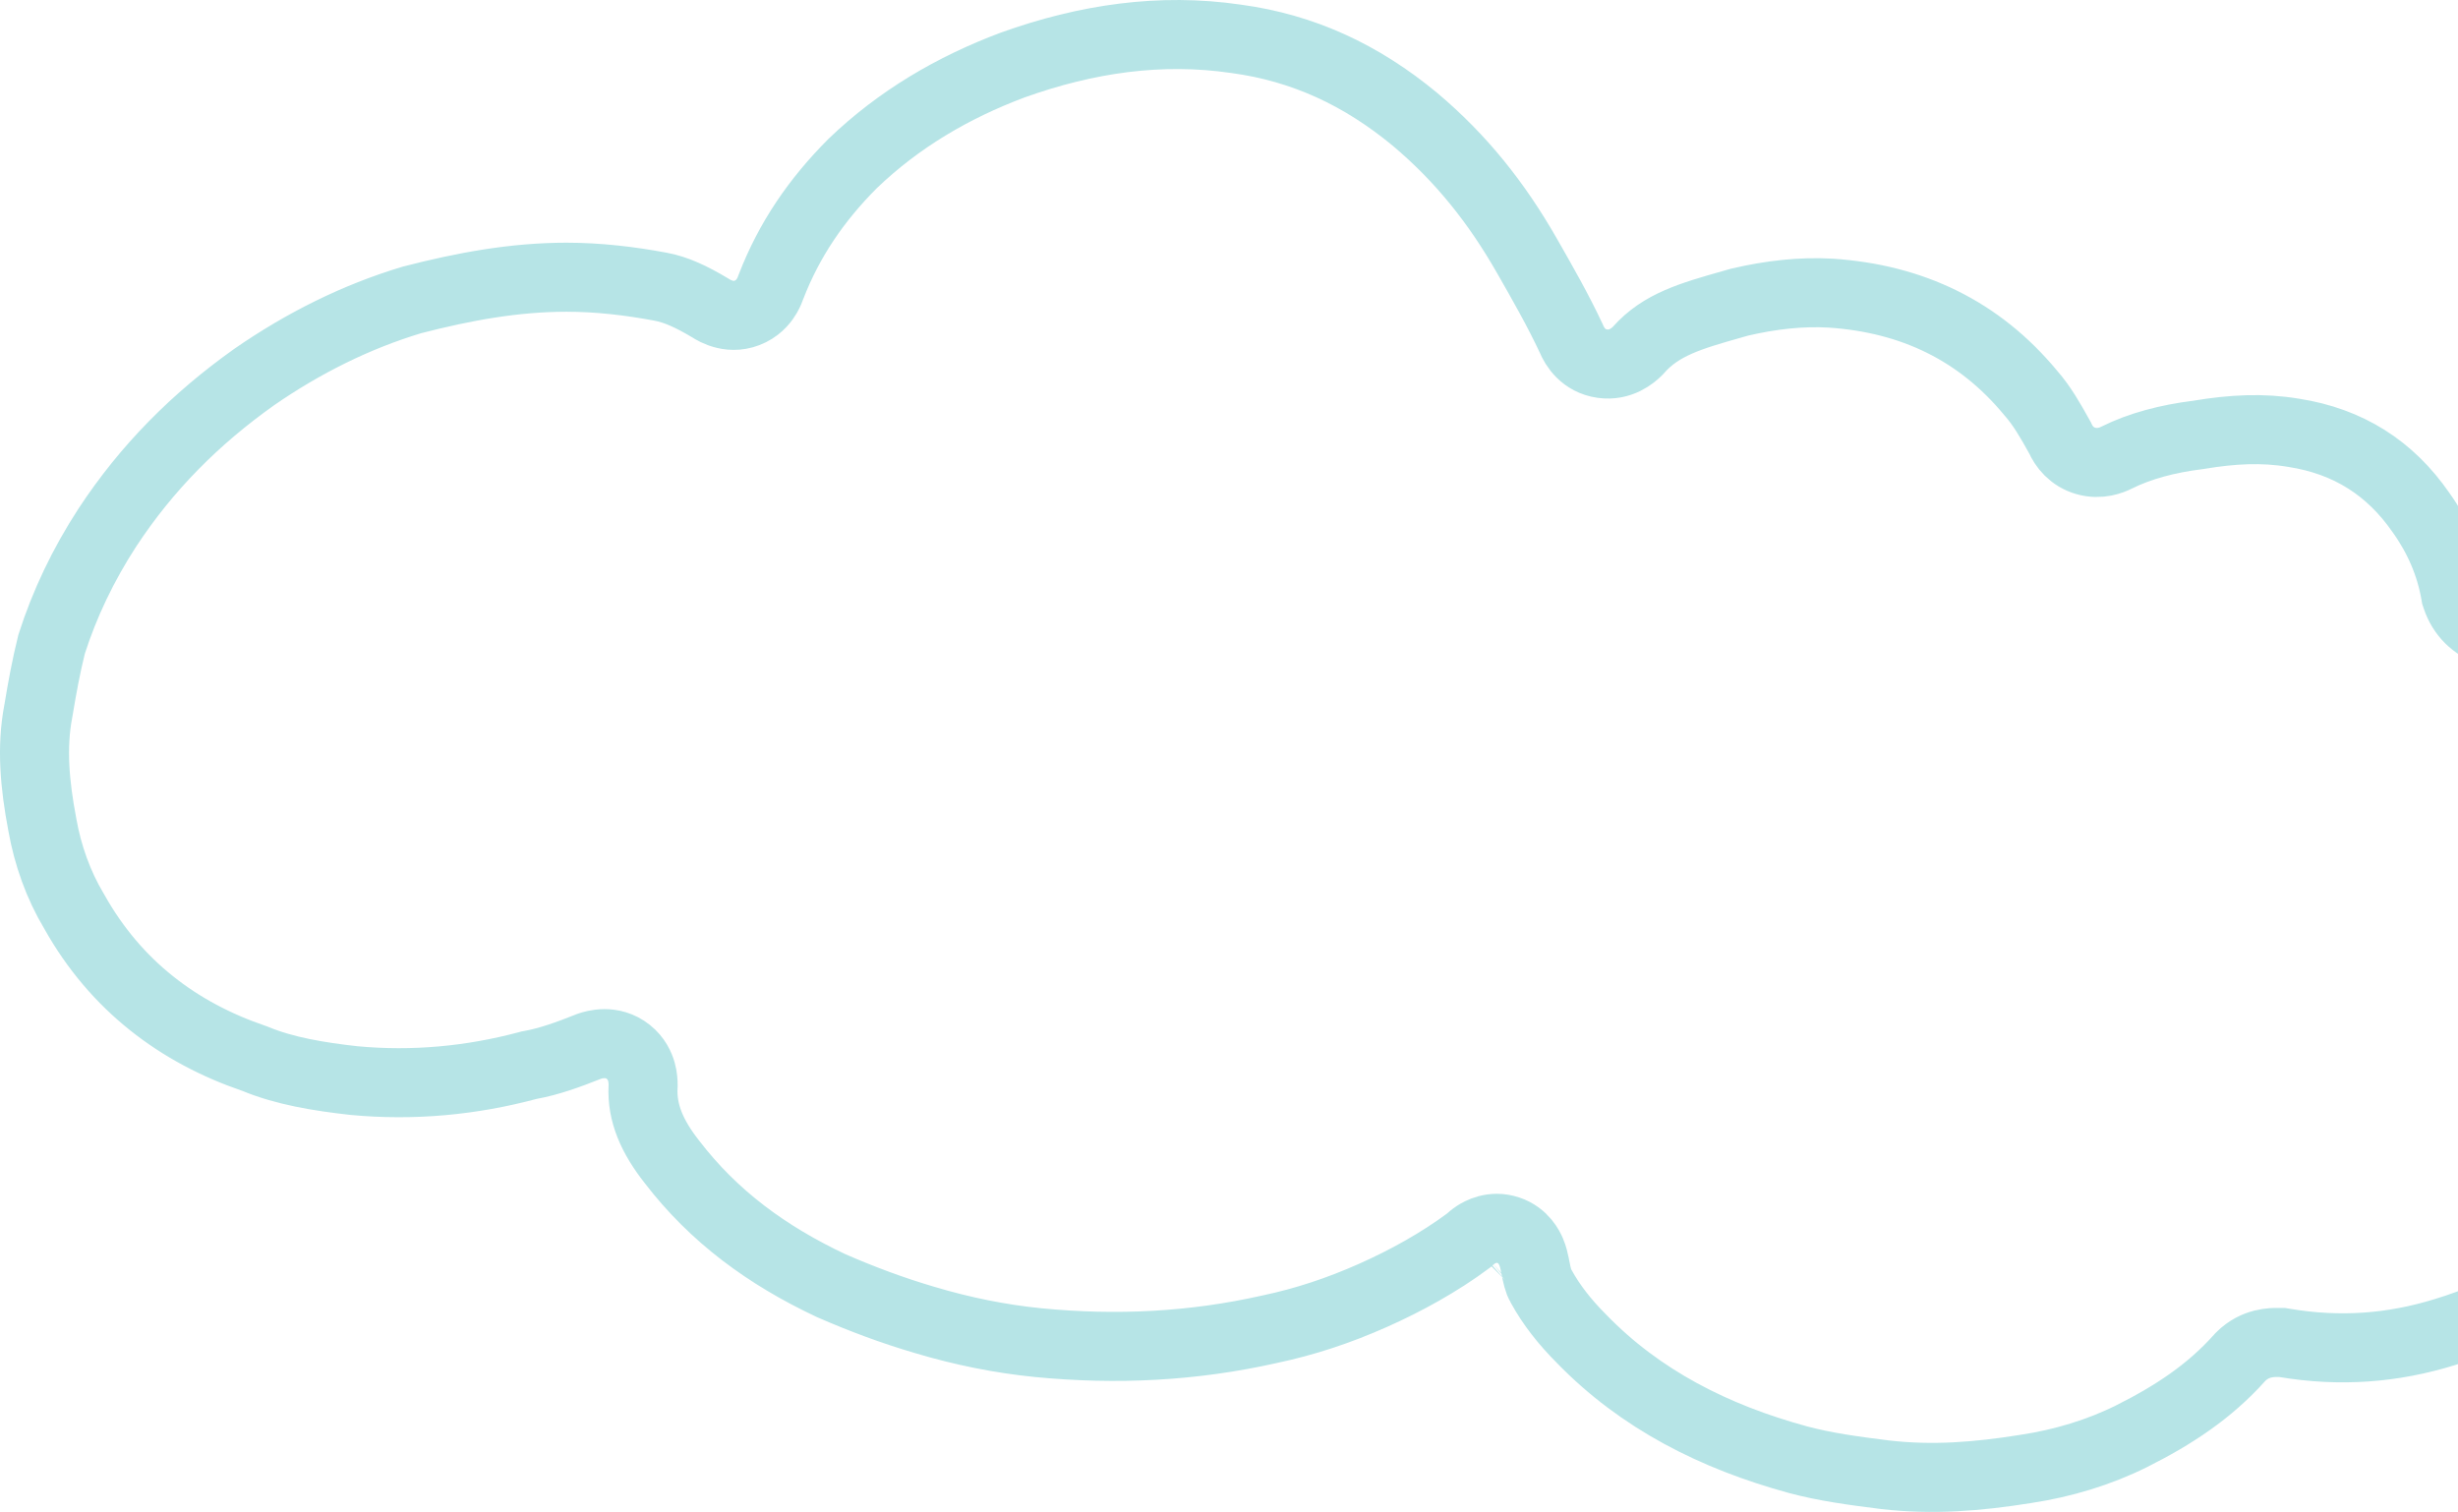 <svg xmlns="http://www.w3.org/2000/svg" width="356" height="219" viewBox="0 0 356 219" fill="none"><path d="M95.626 41.518L95.639 41.52L95.653 41.523C97.917 41.934 100.168 42.991 102.864 44.602C103.532 45.038 105.948 46.476 108.708 45.096C110.029 44.436 110.739 43.421 111.076 42.84C111.376 42.324 111.567 41.824 111.681 41.495C114.293 34.741 118.202 28.983 123.518 23.658C130.184 17.269 137.955 12.691 146.662 9.422C157.347 5.591 168.09 4.024 178.988 5.619L179.015 5.623L179.043 5.626C188.744 6.937 197.156 10.85 204.908 17.262C211.633 22.913 216.772 29.385 221.155 37.056C223.46 41.089 225.648 44.924 227.559 48.997C228.065 50.241 229.335 52.282 232.07 52.673C234.708 53.05 236.508 51.498 237.146 50.861L237.25 50.757L237.347 50.647C240.599 46.988 244.937 45.757 250.886 44.069C251.24 43.968 251.599 43.867 251.964 43.762C256.487 42.707 260.875 42.212 265.172 42.463C276.94 43.252 286.632 47.889 294.09 56.89L294.133 56.942L294.177 56.992C295.745 58.785 296.927 60.842 298.346 63.394C298.908 64.671 300.039 66.175 302.108 66.766C304.155 67.351 305.851 66.636 306.551 66.286C309.954 64.585 314 63.541 318.265 63.008L318.366 62.995L318.467 62.979C323.345 62.166 327.683 61.939 332.181 62.689L332.206 62.693L332.231 62.697C340.136 63.932 346.18 67.802 350.625 74.222L350.646 74.252L350.667 74.282C353.161 77.774 354.876 81.722 355.607 85.865L355.671 86.227L355.788 86.577C356.575 88.939 358.326 90.69 360.689 91.478L360.751 91.498L360.814 91.518C373.015 95.231 382.359 102.28 388.63 113.24C391.3 118.052 393.125 122.775 394.168 127.993L394.176 128.034L394.185 128.075C395.483 134.046 395.507 140.11 394.695 146.345C393.908 152.098 392.069 157.654 389.383 163.027L389.363 163.066L389.344 163.106C386.445 169.169 382.48 174.475 377.377 179.309L377.365 179.321L377.353 179.332C370.674 185.744 362.959 190.265 354.155 192.933L354.139 192.937L354.123 192.942C346.462 195.32 338.848 195.844 330.927 194.524L330.519 194.456H330.105C330.065 194.456 330.019 194.456 329.967 194.455C329.115 194.445 326.627 194.414 324.541 196.5L324.443 196.598L324.35 196.702C319.991 201.574 314.791 205 308.744 208.024C304.044 210.374 298.76 211.968 293.431 212.767L293.407 212.771L293.383 212.775C286.388 213.894 279.937 214.41 273.037 213.617C268.398 213.037 264.377 212.492 260.411 211.435C248.286 208.127 237.575 202.702 229.086 193.947L229.059 193.92L229.032 193.892C226.676 191.537 224.68 189.014 223.221 186.34L223.172 186.25L223.119 186.162C223.004 185.97 222.863 185.647 222.714 185.101C222.583 184.623 222.492 184.16 222.37 183.545C222.344 183.41 222.316 183.269 222.286 183.118C222.199 182.684 222.047 181.992 221.752 181.305C221.536 180.801 220.69 178.94 218.457 178.196C216.115 177.415 214.277 178.513 213.77 178.841C213.329 179.126 212.953 179.452 212.684 179.705C208.468 182.831 203.687 185.487 198.835 187.643C193.91 189.832 189.029 191.455 183.898 192.535L183.864 192.542L183.831 192.55C172.8 195.032 161.747 195.591 150.355 194.48C144.893 193.934 139.414 192.839 133.916 191.19L133.903 191.186L133.89 191.182C129.215 189.807 124.798 188.154 120.347 186.21C111.081 181.841 103.394 176.218 97.328 168.306L97.309 168.282L97.291 168.259C94.495 164.701 92.935 161.236 93.137 157.412L93.144 157.281V157.149C93.144 156.708 93.113 156.017 92.898 155.252C92.675 154.459 92.169 153.3 91.013 152.376C88.637 150.474 85.977 151.345 85.403 151.537L85.264 151.583L85.127 151.638C82.288 152.773 79.487 153.773 76.817 154.258L76.618 154.294L76.423 154.347C68.283 156.517 59.908 157.326 51.272 156.522C46.161 155.952 41.253 155.139 37.019 153.395L36.876 153.337L36.731 153.287C25.873 149.579 16.781 142.784 10.788 132.101L10.752 132.037L10.715 131.974C8.451 128.202 6.909 123.863 6.135 119.479L6.129 119.446L6.123 119.412C5.014 113.589 4.555 108.217 5.543 103.028L5.554 102.971L5.564 102.914C6.127 99.532 6.673 96.541 7.473 93.317C9.357 87.44 12.041 81.813 15.54 76.429C21.245 67.737 28.315 60.65 36.826 54.607C43.941 49.684 51.546 45.888 59.644 43.448C67.226 41.487 74.565 40.154 82.058 40.154C86.603 40.154 91.213 40.69 95.626 41.518ZM219.558 186.969C219.558 186.969 219.551 186.976 219.537 186.988C219.551 186.975 219.558 186.969 219.558 186.969Z" stroke="#B6E4E6" stroke-width="10"></path></svg>